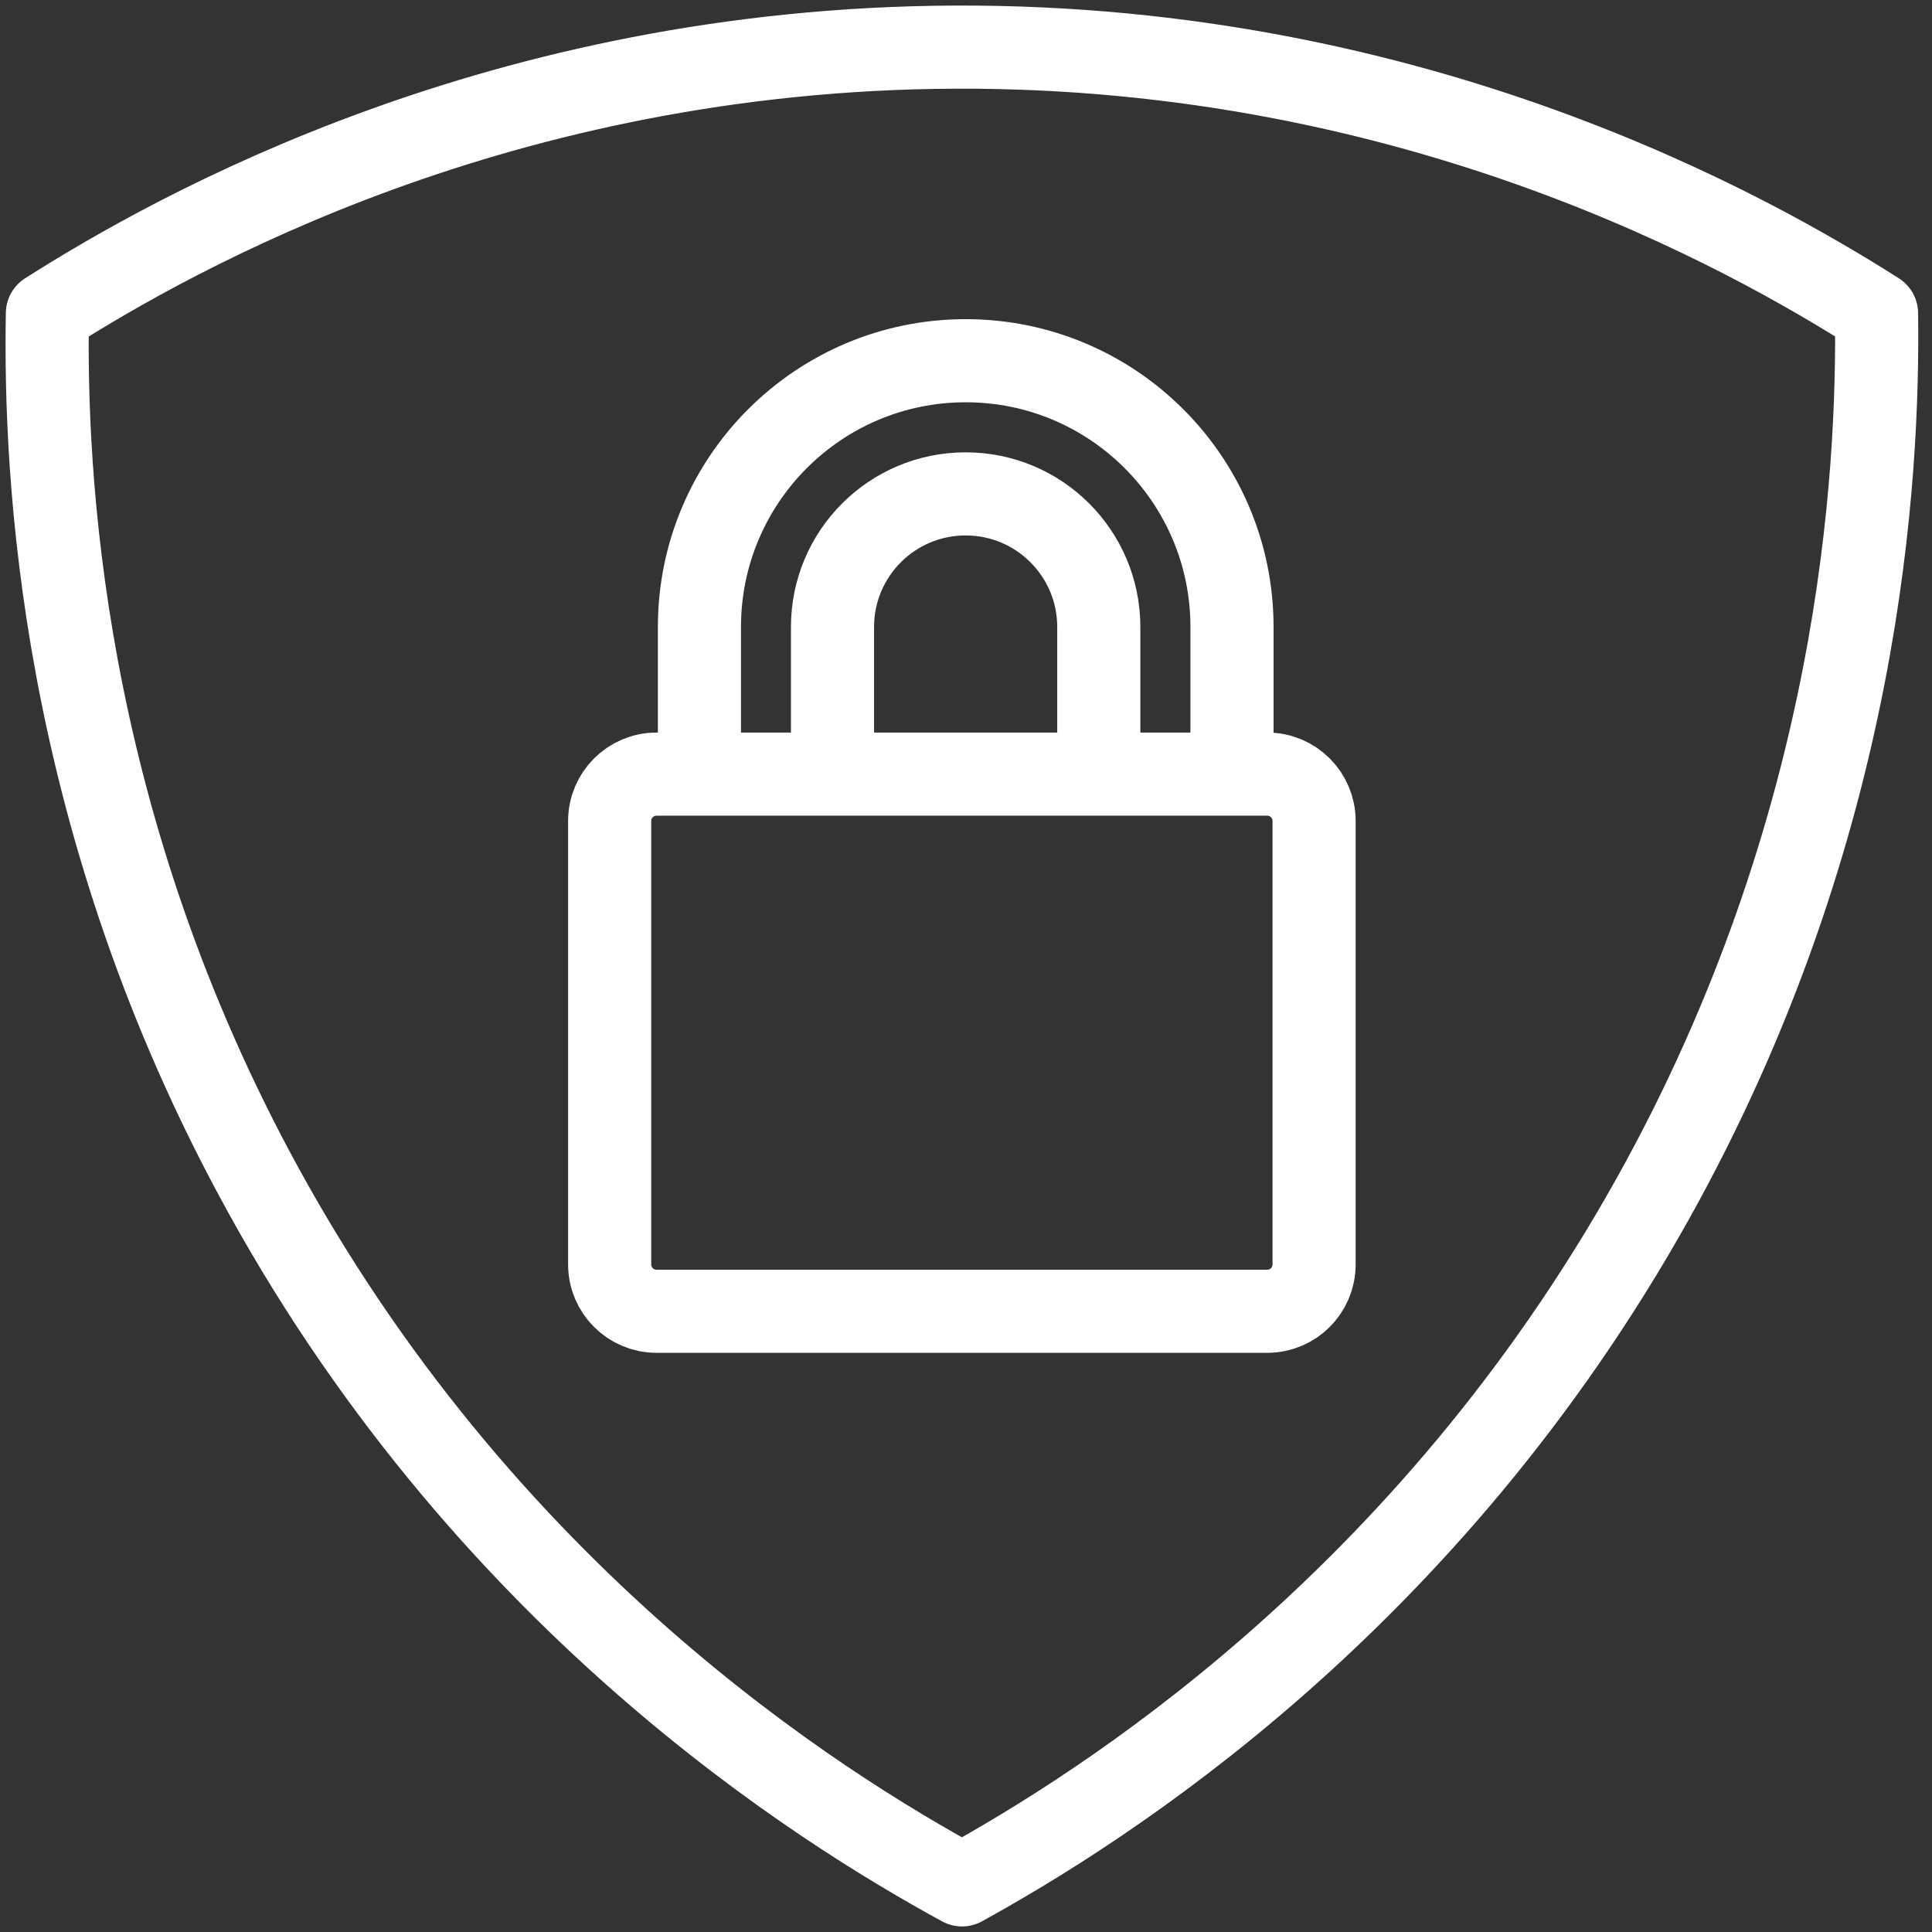<svg width="41" height="41" viewBox="0 0 41 41" fill="none" xmlns="http://www.w3.org/2000/svg">
<rect x="0" y="0" width="41" height="41" fill="#333333" stroke="none"/>
<path d="M1.006 6.65C3.725 4.92 10.641 1.035 20.285 1C30.084 0.964 37.11 4.925 39.823 6.65C39.868 10.054 39.505 17.494 35.085 25.421C30.277 34.041 23.387 38.362 20.415 40C17.425 38.367 10.207 33.901 5.38 24.873C1.284 17.213 0.945 10.075 1.006 6.65V6.65Z" stroke="white" stroke-width="1.764" stroke-linecap="round" stroke-linejoin="round"/>
<path d="M17.667 16.296V13.306C17.667 11.745 18.931 10.481 20.492 10.481C22.053 10.481 23.318 11.745 23.318 13.306V16.255" stroke="white" stroke-width="1.764" stroke-linecap="round" stroke-linejoin="round"/>
<path d="M14.843 16.418V13.306C14.843 10.186 17.373 7.655 20.494 7.655C23.614 7.655 26.145 10.186 26.145 13.306V16.296" stroke="white" stroke-width="1.764" stroke-linecap="round" stroke-linejoin="round"/>
<path d="M26.893 16.428H13.933C13.384 16.428 12.938 16.873 12.938 17.423V26.833C12.938 27.382 13.384 27.827 13.933 27.827H26.893C27.442 27.827 27.887 27.382 27.887 26.833V17.423C27.887 16.873 27.442 16.428 26.893 16.428Z" stroke="white" stroke-width="1.764" stroke-linecap="round" stroke-linejoin="round"/>
</svg>
